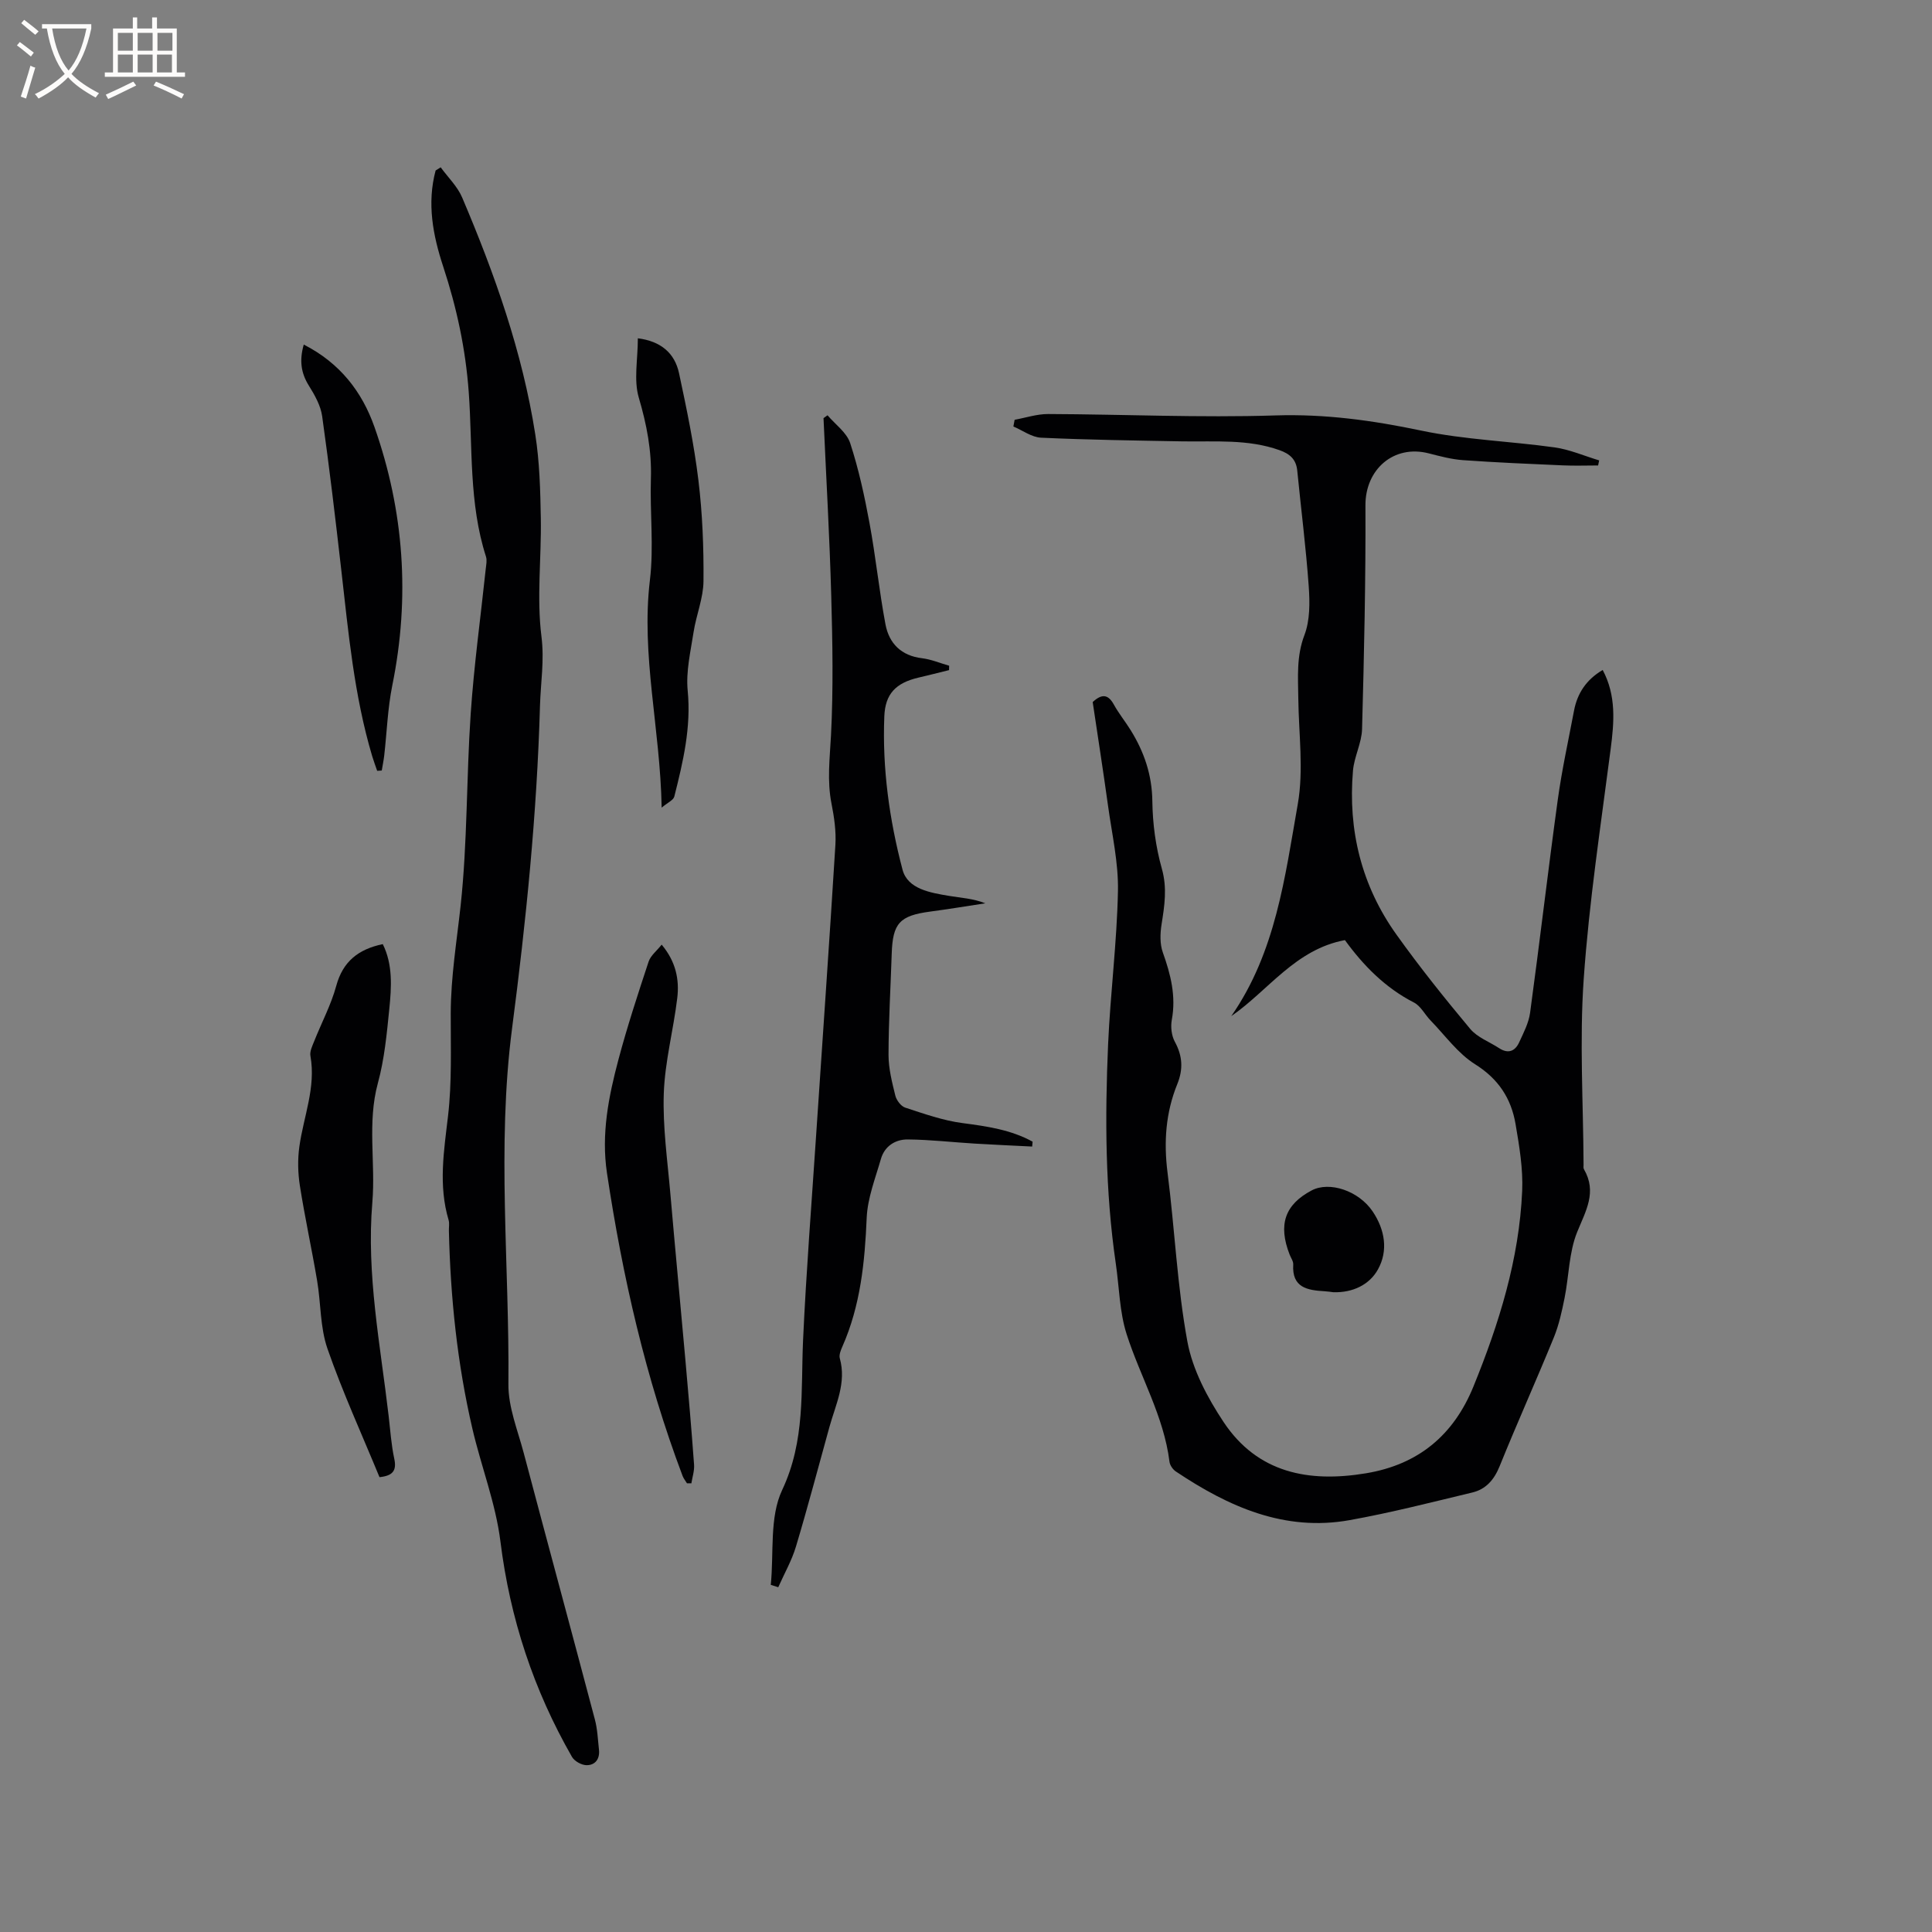 <svg enable-background="new 0 0 400 400" viewBox="0 0 400 400" xmlns="http://www.w3.org/2000/svg"><rect x="0" y="0" width="400" height="400" fill="#808080" stroke="none"/><g fill="#010103"><path d="m278.45 194.64c-10.28 1.92-15.84 10.43-23.53 15.74 9.2-13.22 11.11-28.77 13.77-43.89 1.25-7.09.19-14.58.11-21.89-.05-4.42-.41-8.72 1.27-13.12 1.16-3.04 1.12-6.72.89-10.06-.57-8.02-1.59-16-2.38-24-.23-2.33-1.55-3.46-3.65-4.21-6.58-2.35-13.39-1.71-20.16-1.83-9.74-.18-19.49-.31-29.22-.76-1.95-.09-3.83-1.51-5.74-2.32.09-.46.17-.93.26-1.39 2.31-.42 4.63-1.2 6.94-1.19 15.69.06 31.39.79 47.05.29 10.3-.33 20.14 1.03 30.14 3.13 9.06 1.91 18.46 2.2 27.67 3.49 3.14.44 6.15 1.77 9.22 2.69-.07.35-.15.7-.22 1.05-2.44 0-4.89.09-7.32-.02-6.88-.3-13.76-.59-20.63-1.08-2.4-.17-4.78-.81-7.12-1.41-7.26-1.86-13.13 3.33-13.1 10.75.07 15.45-.28 30.9-.7 46.34-.08 2.89-1.63 5.71-1.88 8.61-1.06 12.37 1.78 23.86 9.03 33.98 4.79 6.7 9.95 13.15 15.23 19.47 1.49 1.78 4 2.69 6.03 4.02 1.84 1.2 3.27.61 4.1-1.19.92-1.99 1.99-4.04 2.28-6.16 2-14.69 3.71-29.42 5.73-44.1.85-6.18 2.2-12.29 3.36-18.42.68-3.61 2.53-6.44 5.94-8.45 2.83 5.33 2.38 10.77 1.65 16.37-2.05 15.85-4.47 31.7-5.58 47.62-.89 12.75-.09 25.62-.03 38.44 0 .32-.07.7.08.94 2.74 4.72.39 8.59-1.4 12.99-1.71 4.21-1.7 9.1-2.61 13.66-.56 2.78-1.17 5.6-2.24 8.21-3.64 8.92-7.6 17.7-11.21 26.63-1.14 2.81-2.84 4.77-5.67 5.44-8.42 2.02-16.83 4.18-25.34 5.71-13.52 2.44-25.12-2.77-36.03-10.07-.62-.42-1.22-1.28-1.31-2.01-1.17-9.42-6.04-17.57-8.87-26.4-1.49-4.65-1.53-9.76-2.25-14.65-2.2-15.07-2.25-30.23-1.59-45.39.47-10.58 1.83-21.14 2.04-31.72.12-5.86-1.24-11.76-2.05-17.63-1-7.23-2.13-14.44-3.18-21.5 1.93-1.78 3.22-1.59 4.39.54 1.02 1.85 2.38 3.51 3.49 5.31 2.77 4.48 4.4 9.21 4.47 14.65.06 4.69.7 9.5 1.97 14.01 1.13 4.01.55 7.66-.06 11.51-.3 1.9-.37 4.07.26 5.82 1.63 4.56 2.77 9.05 1.86 13.95-.27 1.46-.06 3.3.64 4.57 1.6 2.93 1.73 5.69.5 8.73-2.41 5.92-2.83 12.01-2.02 18.37 1.49 11.65 1.99 23.46 4.11 34.97 1.08 5.82 4.15 11.6 7.48 16.62 7.02 10.57 17.61 12.6 29.48 10.63 10.87-1.8 18.16-7.91 22.26-17.97 5.3-13.01 9.47-26.35 10.09-40.48.2-4.59-.59-9.28-1.37-13.85-.9-5.29-3.53-9.35-8.38-12.39-3.56-2.23-6.2-5.96-9.21-9.06-1.18-1.21-2.03-2.98-3.43-3.71-5.99-3.06-10.52-7.71-14.31-12.93z"/><path d="m91.24 34.64c1.5 2.07 3.46 3.94 4.44 6.24 6.73 15.82 12.47 31.99 15.14 49.04.9 5.72 1.05 11.59 1.15 17.39.14 8.16-.88 16.43.13 24.45.63 4.98-.16 9.54-.3 14.32-.63 22.4-2.89 44.67-5.78 66.82-3.2 24.61-.52 49.12-.76 73.67-.05 4.73 1.91 9.51 3.16 14.21 4.88 18.41 9.87 36.8 14.74 55.21.54 2.02.62 4.17.85 6.27.21 1.92-.78 3.23-2.6 3.2-1.03-.02-2.48-.83-2.99-1.72-7.94-13.85-12.83-28.64-14.81-44.58-.98-7.91-3.99-15.55-5.81-23.38-3.13-13.46-4.54-27.15-4.86-40.96-.02-.74.14-1.53-.06-2.22-2.14-7.18-.97-14.29-.12-21.54.82-7.02.54-14.19.56-21.29.02-7.51 1.24-14.86 2.05-22.28 1.42-13.14 1.18-26.46 2.08-39.68.68-10.04 2.06-20.03 3.12-30.04.09-.84.29-1.76.05-2.52-3.57-11.09-2.75-22.67-3.57-34.02-.65-9-2.5-17.56-5.29-26.04-2.14-6.5-3.39-13.09-1.57-19.89.36-.22.71-.44 1.05-.66z"/><path d="m159.58 328.13c.67-6.6-.31-13.98 2.36-19.64 4.82-10.23 3.85-20.59 4.33-31.1.65-14.18 1.77-28.33 2.71-42.5 1.33-19.99 2.75-39.98 3.98-59.97.17-2.81-.25-5.72-.8-8.51-.95-4.75-.36-9.41-.11-14.17.49-9.59.32-19.24.05-28.85-.34-12.28-1.05-24.55-1.6-36.82.28-.2.55-.39.83-.59 1.61 1.9 3.97 3.56 4.69 5.76 1.76 5.38 2.97 10.96 4 16.54 1.29 6.97 2 14.04 3.31 21 .75 3.94 3.26 6.49 7.57 7 1.9.23 3.74 1.02 5.61 1.55-.01.3-.01.61-.02.91-2.11.52-4.21 1.06-6.32 1.55-4.7 1.1-6.89 3.36-7.08 8-.44 10.78 1.04 21.42 3.77 31.77 1.06 4.03 5.8 4.78 9.67 5.43 2.45.41 4.95.53 7.47 1.53-3.82.58-7.62 1.21-11.45 1.72-6.29.84-7.73 2.4-7.93 8.73-.23 6.98-.65 13.96-.66 20.94 0 2.82.73 5.67 1.41 8.43.24.96 1.16 2.19 2.04 2.48 3.89 1.27 7.82 2.67 11.85 3.2 5.07.67 10.02 1.37 14.53 3.85-.03.34-.06.67-.09 1.01-3.96-.2-7.93-.37-11.89-.61-4.63-.28-9.25-.82-13.88-.86-2.55-.02-4.78 1.38-5.54 4.02-1.16 4.03-2.77 8.1-2.95 12.2-.39 9.18-1.28 18.15-5.03 26.65-.33.75-.73 1.72-.54 2.43 1.42 5.09-.85 9.56-2.14 14.21-2.29 8.26-4.47 16.55-6.93 24.76-.87 2.92-2.43 5.63-3.67 8.44-.52-.16-1.03-.33-1.55-.49z"/><path d="m78.57 305.83c-3.69-8.96-7.66-17.64-10.78-26.62-1.53-4.42-1.34-9.41-2.14-14.1-1.11-6.57-2.54-13.08-3.57-19.66-.41-2.63-.47-5.42-.1-8.06.87-6.24 3.46-12.25 2.29-18.77-.17-.93.38-2.05.77-3.02 1.52-3.84 3.5-7.54 4.58-11.5 1.37-5.04 4.57-7.57 9.63-8.63 2.1 4.22 1.81 8.87 1.35 13.43-.52 5.16-1.01 10.4-2.37 15.37-2.23 8.21-.45 16.47-1.14 24.66-1.26 14.95 1.67 29.56 3.38 44.27.34 2.95.54 5.93 1.16 8.82.54 2.5-.35 3.53-3.06 3.81z"/><path d="m136.99 195.58c2.93 3.48 3.69 7.21 3.23 11.05-.79 6.6-2.56 13.14-2.79 19.75-.24 6.93.77 13.91 1.37 20.86.98 11.39 2.08 22.78 3.09 34.17.65 7.28 1.28 14.56 1.81 21.85.09 1.26-.36 2.57-.56 3.85-.3 0-.61 0-.91-.01-.3-.5-.69-.97-.9-1.51-7.66-20.29-12.44-41.29-15.66-62.7-1.22-8.1.33-15.83 2.37-23.51 1.82-6.84 4.03-13.57 6.25-20.29.42-1.26 1.69-2.23 2.7-3.51z"/><path d="m62.89 71.34c7.53 3.84 12.08 9.81 14.63 17.04 6.15 17.45 7.4 35.31 3.7 53.53-.96 4.75-1.12 9.67-1.67 14.5-.12 1.05-.34 2.08-.51 3.12-.32.02-.63.04-.95.06-.35-1.02-.73-2.03-1.04-3.06-3.74-12.57-4.91-25.56-6.39-38.5-1.21-10.63-2.47-21.26-3.96-31.86-.31-2.2-1.54-4.38-2.75-6.32-1.63-2.61-2-5.2-1.06-8.51z"/><path d="m132.06 70.04c4.73.6 7.63 3.03 8.53 7.24 1.57 7.34 3.11 14.72 4.01 22.16.84 6.91 1.11 13.92 1.05 20.88-.03 3.52-1.5 7-2.05 10.54-.62 4.03-1.61 8.17-1.22 12.14.74 7.6-.96 14.73-2.77 21.91-.19.76-1.4 1.27-2.62 2.3-.3-16.41-4.3-31.56-2.43-47.13.83-6.9-.02-13.98.2-20.97.19-5.8-.87-11.23-2.51-16.8-1.07-3.65-.19-7.89-.19-12.27z"/><path d="m276.05 267.54c-.53-.06-1.16-.17-1.79-.2-3.56-.21-6.81-.72-6.51-5.53.04-.67-.48-1.38-.75-2.07-2.41-6.19-.99-10.33 4.55-13.27 3.7-1.96 9.75.06 12.64 4.34 2.55 3.78 3.26 8.13 1.1 12.01-1.74 3.15-5.2 4.85-9.24 4.72z"/></g><path d="m6.4 11.7c-1-.8-1.9-1.6-2.9-2.3l.6-.7c.9.7 1.9 1.4 2.9 2.2zm-2.1 8.3c.7-2.1 1.4-4.2 2-6.4.2.1.6.3 1 .4-.7 2.3-1.3 4.4-1.9 6.4zm3-12.8c-1.1-.9-2.1-1.7-2.9-2.4l.6-.7c1 .8 2 1.5 3 2.4zm1.4-1.3v-.9h10.2v.9c-.9 4.2-2.3 7.3-4.1 9.4 1.3 1.4 3.2 2.7 5.7 4-.2.2-.4.5-.7.9-2.5-1.4-4.4-2.7-5.7-4.2-1.4 1.5-3.5 3-6.1 4.4 0 0 0 0-.1-.1-.3-.4-.5-.7-.7-.8 2.7-1.3 4.7-2.8 6.2-4.2-1.8-2.2-3-5.3-3.7-9.4zm9.2 0h-7.1c.6 3.8 1.7 6.7 3.4 8.7 1.7-2 2.9-4.8 3.7-8.7z" fill="#fcfbfa"/><path d="m31.6 3.6h.9v2.3h4.1v9.1h1.7v.9h-16.6v-.9h1.7v-9.1h4.1v-2.3h.9v2.3h3.1v-2.3zm-4 13.3.6.8c-1.9.9-3.8 1.9-5.8 2.8-.2-.3-.3-.6-.5-.9 2-.9 3.9-1.8 5.7-2.7zm-3.2-10.1v3.7h3.1v-3.7zm0 4.5v3.7h3.1v-3.7zm4.1-4.5v3.7h3.1v-3.7zm0 4.5v3.7h3.1v-3.7zm9.1 9.1c-2.1-1.1-4.1-2-5.8-2.7l.5-.8c2.2.9 4.1 1.8 5.8 2.6zm-1.9-13.6h-3.1v3.7h3.1zm-3.2 4.5v3.7h3.1v-3.7z" fill="#fcfbfa"/></svg>